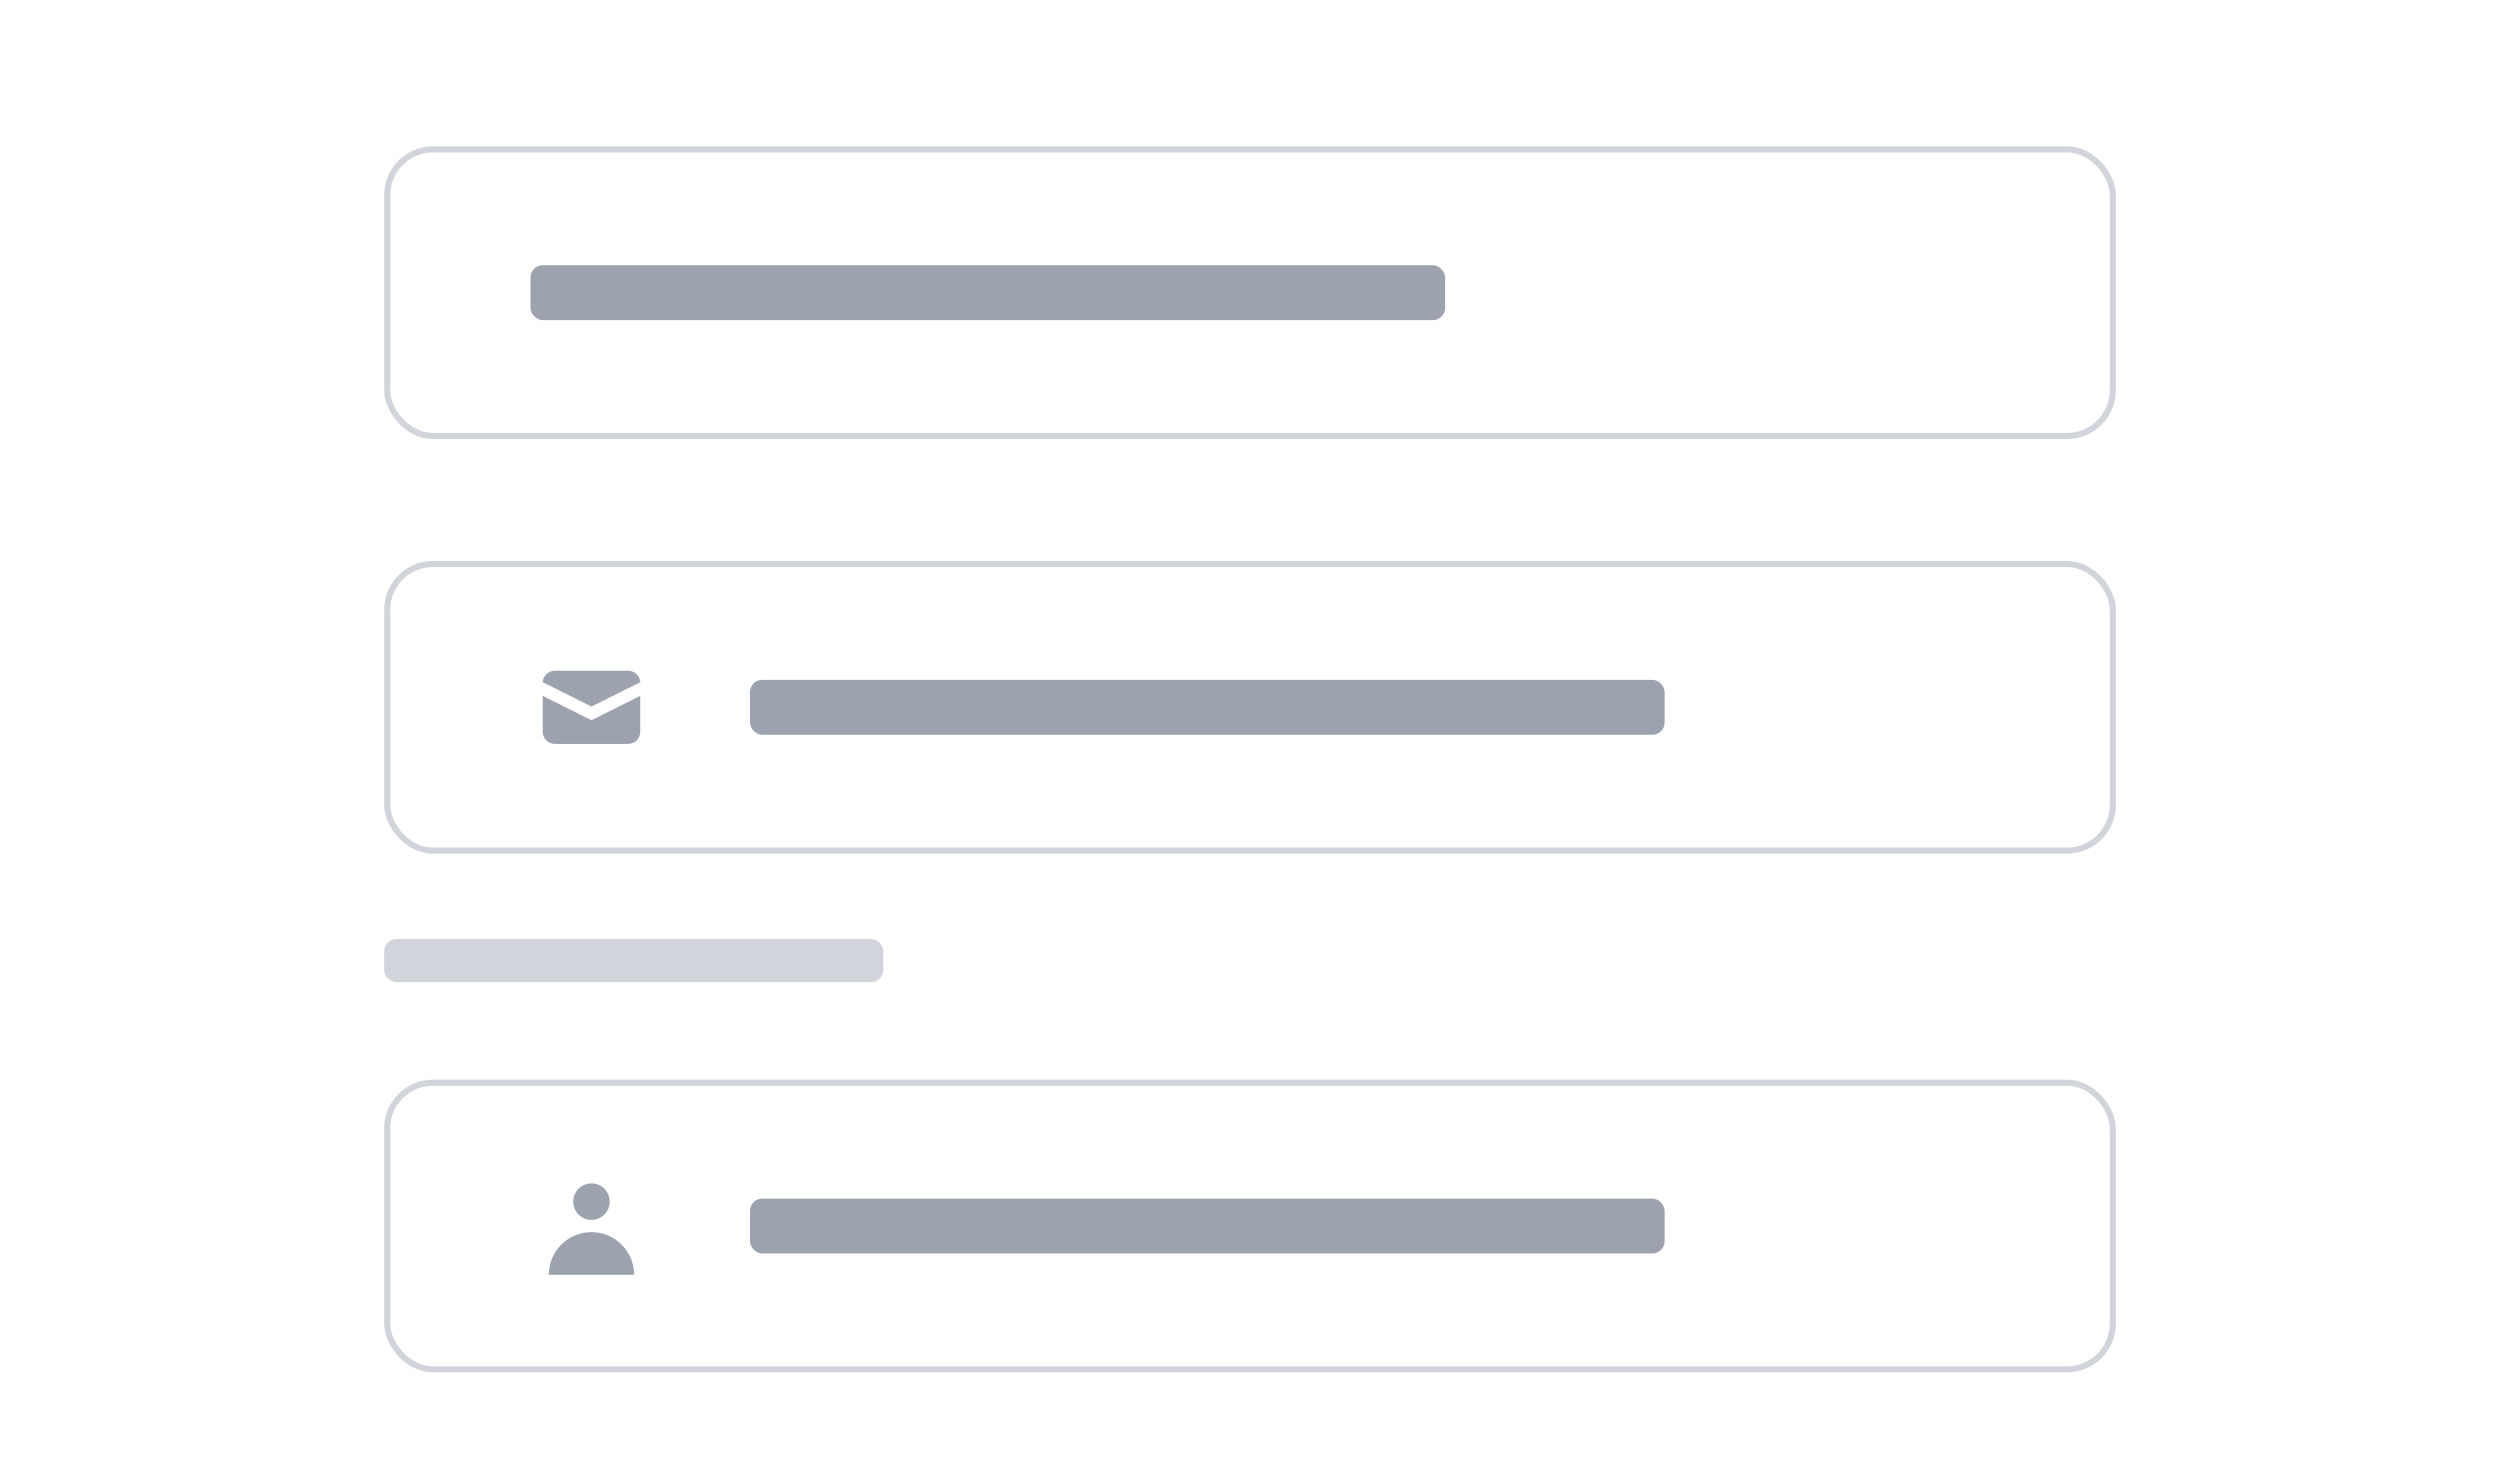 <svg width="410" height="240" viewBox="0 0 410 240" fill="none" xmlns="http://www.w3.org/2000/svg">
<g filter="url(#filter0_dd_169_148397)">
<rect x="63" y="18" width="284" height="48" rx="8" fill="white"/>
<rect x="63.5" y="18.5" width="283" height="47" rx="7.5" stroke="#D1D5DB"/>
<rect x="87" y="37.5" width="150" height="9" rx="2" fill="#9CA3AF"/>
</g>
<g filter="url(#filter1_dd_169_148397)">
<rect x="63" y="86" width="284" height="48" rx="8" fill="white"/>
<rect x="63.5" y="86.5" width="283" height="47" rx="7.5" stroke="#D1D5DB"/>
<path d="M103 104.5L103 104.5C103.383 104.5 103.751 104.646 104.03 104.909C104.23 105.098 104.374 105.338 104.446 105.6L97 109.323L89.554 105.6C89.626 105.338 89.769 105.098 89.97 104.909C90.249 104.646 90.617 104.5 91 104.5H91H103Z" fill="#9CA3AF" stroke="#9CA3AF"/>
<path d="M105 108.118L97 112.118L89 108.118V114C89 114.531 89.211 115.039 89.586 115.414C89.961 115.789 90.47 116 91 116H103C103.53 116 104.039 115.789 104.414 115.414C104.789 115.039 105 114.531 105 114V108.118Z" fill="#9CA3AF"/>
<rect x="123" y="105.5" width="150" height="9" rx="2" fill="#9CA3AF"/>
</g>
<rect width="284" height="68" transform="translate(63 154)" fill="white"/>
<rect x="63" y="154" width="81.86" height="7.068" rx="2" fill="#D1D5DB"/>
<g filter="url(#filter2_dd_169_148397)">
<rect x="63" y="171.068" width="284" height="48" rx="8" fill="white"/>
<rect x="63.5" y="171.568" width="283" height="47" rx="7.5" stroke="#D1D5DB"/>
<path d="M98.768 192.836C98.299 193.304 97.663 193.568 97 193.568C96.337 193.568 95.701 193.304 95.232 192.836C94.763 192.367 94.5 191.731 94.5 191.068C94.5 190.405 94.763 189.769 95.232 189.3C95.701 188.831 96.337 188.568 97 188.568C97.663 188.568 98.299 188.831 98.768 189.3C99.237 189.769 99.5 190.405 99.5 191.068C99.5 191.731 99.237 192.367 98.768 192.836ZM90.519 202.568C90.572 201.886 90.732 201.215 90.995 200.58C91.321 199.792 91.8 199.075 92.404 198.472C93.007 197.868 93.724 197.389 94.513 197.063C95.301 196.736 96.146 196.568 97 196.568C97.854 196.568 98.699 196.736 99.487 197.063C100.276 197.389 100.993 197.868 101.596 198.472C102.2 199.075 102.679 199.792 103.005 200.58C103.268 201.215 103.428 201.886 103.481 202.568H90.519Z" fill="#9CA3AF" stroke="#9CA3AF"/>
<rect x="123" y="190.568" width="150" height="9" rx="2" fill="#9CA3AF"/>
</g>
<defs>
<filter id="filter0_dd_169_148397" x="57" y="16" width="296" height="60" filterUnits="userSpaceOnUse" color-interpolation-filters="sRGB">
<feFlood flood-opacity="0" result="BackgroundImageFix"/>
<feColorMatrix in="SourceAlpha" type="matrix" values="0 0 0 0 0 0 0 0 0 0 0 0 0 0 0 0 0 0 127 0" result="hardAlpha"/>
<feOffset dy="4"/>
<feGaussianBlur stdDeviation="3"/>
<feColorMatrix type="matrix" values="0 0 0 0 0 0 0 0 0 0 0 0 0 0 0 0 0 0 0.1 0"/>
<feBlend mode="normal" in2="BackgroundImageFix" result="effect1_dropShadow_169_148397"/>
<feColorMatrix in="SourceAlpha" type="matrix" values="0 0 0 0 0 0 0 0 0 0 0 0 0 0 0 0 0 0 127 0" result="hardAlpha"/>
<feOffset dy="2"/>
<feGaussianBlur stdDeviation="2"/>
<feColorMatrix type="matrix" values="0 0 0 0 0 0 0 0 0 0 0 0 0 0 0 0 0 0 0.06 0"/>
<feBlend mode="normal" in2="effect1_dropShadow_169_148397" result="effect2_dropShadow_169_148397"/>
<feBlend mode="normal" in="SourceGraphic" in2="effect2_dropShadow_169_148397" result="shape"/>
</filter>
<filter id="filter1_dd_169_148397" x="57" y="84" width="296" height="60" filterUnits="userSpaceOnUse" color-interpolation-filters="sRGB">
<feFlood flood-opacity="0" result="BackgroundImageFix"/>
<feColorMatrix in="SourceAlpha" type="matrix" values="0 0 0 0 0 0 0 0 0 0 0 0 0 0 0 0 0 0 127 0" result="hardAlpha"/>
<feOffset dy="4"/>
<feGaussianBlur stdDeviation="3"/>
<feColorMatrix type="matrix" values="0 0 0 0 0 0 0 0 0 0 0 0 0 0 0 0 0 0 0.1 0"/>
<feBlend mode="normal" in2="BackgroundImageFix" result="effect1_dropShadow_169_148397"/>
<feColorMatrix in="SourceAlpha" type="matrix" values="0 0 0 0 0 0 0 0 0 0 0 0 0 0 0 0 0 0 127 0" result="hardAlpha"/>
<feOffset dy="2"/>
<feGaussianBlur stdDeviation="2"/>
<feColorMatrix type="matrix" values="0 0 0 0 0 0 0 0 0 0 0 0 0 0 0 0 0 0 0.06 0"/>
<feBlend mode="normal" in2="effect1_dropShadow_169_148397" result="effect2_dropShadow_169_148397"/>
<feBlend mode="normal" in="SourceGraphic" in2="effect2_dropShadow_169_148397" result="shape"/>
</filter>
<filter id="filter2_dd_169_148397" x="57" y="169.068" width="296" height="60" filterUnits="userSpaceOnUse" color-interpolation-filters="sRGB">
<feFlood flood-opacity="0" result="BackgroundImageFix"/>
<feColorMatrix in="SourceAlpha" type="matrix" values="0 0 0 0 0 0 0 0 0 0 0 0 0 0 0 0 0 0 127 0" result="hardAlpha"/>
<feOffset dy="4"/>
<feGaussianBlur stdDeviation="3"/>
<feColorMatrix type="matrix" values="0 0 0 0 0 0 0 0 0 0 0 0 0 0 0 0 0 0 0.1 0"/>
<feBlend mode="normal" in2="BackgroundImageFix" result="effect1_dropShadow_169_148397"/>
<feColorMatrix in="SourceAlpha" type="matrix" values="0 0 0 0 0 0 0 0 0 0 0 0 0 0 0 0 0 0 127 0" result="hardAlpha"/>
<feOffset dy="2"/>
<feGaussianBlur stdDeviation="2"/>
<feColorMatrix type="matrix" values="0 0 0 0 0 0 0 0 0 0 0 0 0 0 0 0 0 0 0.06 0"/>
<feBlend mode="normal" in2="effect1_dropShadow_169_148397" result="effect2_dropShadow_169_148397"/>
<feBlend mode="normal" in="SourceGraphic" in2="effect2_dropShadow_169_148397" result="shape"/>
</filter>
</defs>
</svg>
